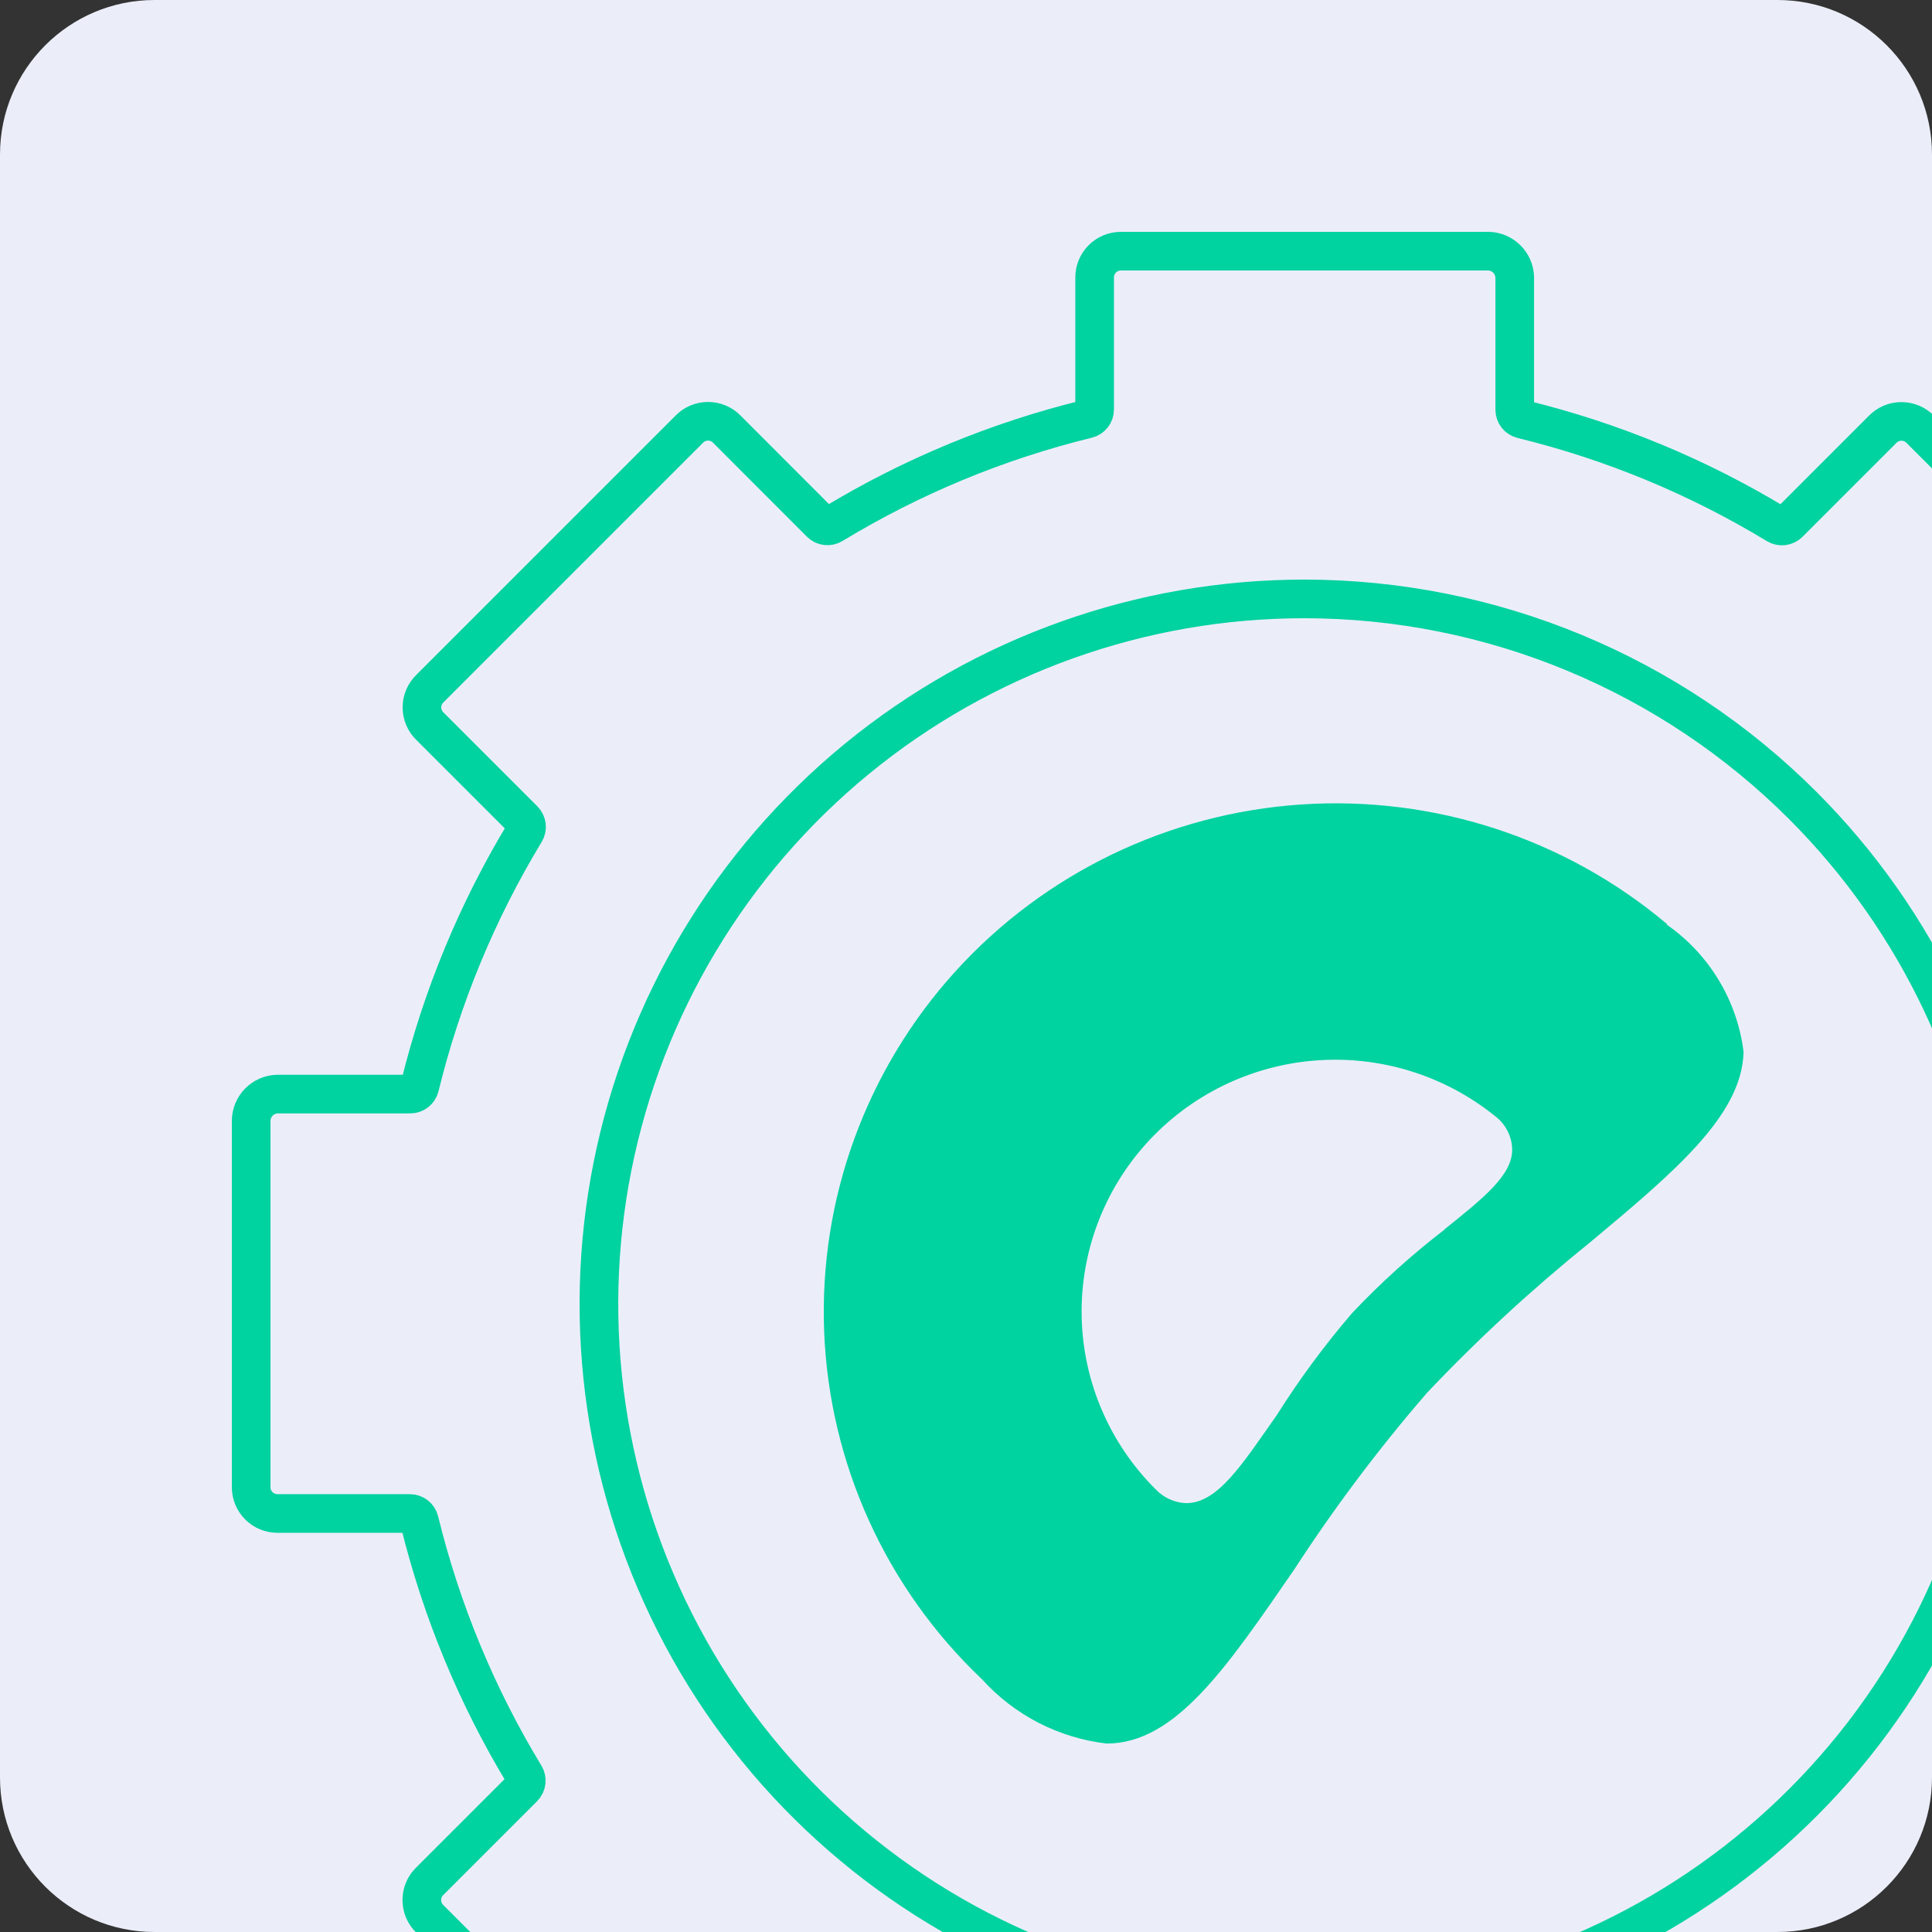 <svg width="100" height="100" viewBox="0 0 100 100" fill="none" xmlns="http://www.w3.org/2000/svg">
<rect x="0" y="0" width="100" height="100" fill="#333333" stroke="none"/>
<g clip-path="url(#clip0_824_111905)">
<path d="M0 8C0 3.582 3.582 0 8 0H92C96.418 0 100 3.582 100 8V92C100 96.418 96.418 100 92 100H8C3.582 100 0 96.418 0 92V8Z" fill="#EBEEF9"/>
<path d="M67.528 31C59.083 30.994 50.897 33.916 44.365 39.268C37.833 44.621 33.36 52.073 31.706 60.354C30.053 68.635 31.323 77.234 35.298 84.684C39.274 92.135 45.71 97.976 53.51 101.213C61.31 104.449 69.991 104.881 78.074 102.435C86.156 99.988 93.141 94.815 97.837 87.796C102.532 80.777 104.649 72.347 103.826 63.943C103.003 55.538 99.291 47.679 93.323 41.704C86.484 34.857 77.205 31.007 67.528 31Z" stroke="#00D2A0" stroke-width="2"/>
<path d="M88.956 50.722C88.273 49.593 87.361 48.619 86.276 47.863C86.27 47.858 86.273 47.847 86.281 47.847C86.289 47.847 86.293 47.837 86.287 47.832C81.035 43.406 74.254 41.184 67.38 41.638C60.498 42.092 54.066 45.193 49.45 50.281C44.834 55.369 42.397 62.044 42.657 68.888C42.917 75.732 45.853 82.206 50.843 86.934C52.512 88.778 54.8 89.956 57.279 90.246C60.854 90.246 63.516 86.272 66.988 81.238C69.064 78.04 71.358 74.987 73.855 72.1C76.472 69.334 79.274 66.746 82.242 64.354C86.671 60.659 90.125 57.753 90.244 54.514C90.246 54.466 90.243 54.417 90.237 54.369C90.067 53.079 89.631 51.837 88.956 50.722ZM74.775 63.632C74.775 63.636 74.773 63.64 74.77 63.642C73.062 64.955 71.463 66.4 69.986 67.964C68.557 69.627 67.254 71.392 66.087 73.246C64.313 75.763 63.046 77.803 61.398 77.803C60.802 77.781 60.238 77.528 59.827 77.098C57.451 74.738 56.077 71.562 55.988 68.226C55.9 64.89 57.104 61.647 59.352 59.166C61.6 56.685 64.721 55.155 68.072 54.892C71.422 54.628 74.746 55.651 77.36 57.75C77.638 57.954 77.865 58.219 78.023 58.525C78.181 58.83 78.266 59.168 78.27 59.512C78.27 60.832 76.779 62.014 74.78 63.621C74.777 63.624 74.775 63.628 74.775 63.632Z" fill="#00D2A0"/>
<path d="M113.837 56.629H120.669C121.026 56.636 121.367 56.784 121.616 57.041C121.866 57.298 122.004 57.643 122 58.001V76.959C121.991 77.316 121.845 77.657 121.592 77.91C121.34 78.163 120.999 78.308 120.641 78.317H113.783C113.551 78.317 113.349 78.477 113.294 78.702C112.16 83.349 110.32 87.794 107.84 91.884C107.719 92.082 107.749 92.337 107.913 92.501L112.762 97.35C112.894 97.477 112.999 97.629 113.072 97.798C113.144 97.966 113.181 98.148 113.181 98.331C113.181 98.515 113.144 98.696 113.072 98.865C112.999 99.034 112.894 99.186 112.762 99.313L99.359 112.721C99.097 112.979 98.745 113.123 98.377 113.123C98.01 113.123 97.658 112.979 97.396 112.721L92.547 107.873C92.383 107.709 92.128 107.68 91.93 107.8C87.841 110.284 83.395 112.126 78.747 113.261C78.522 113.316 78.362 113.517 78.362 113.749V120.608C78.366 120.789 78.335 120.969 78.268 121.138C78.202 121.307 78.103 121.46 77.976 121.59C77.85 121.72 77.698 121.823 77.531 121.893C77.364 121.964 77.185 122 77.003 122H58.044C57.675 122 57.321 121.853 57.059 121.592C56.798 121.331 56.652 120.977 56.652 120.608V113.756C56.652 113.524 56.492 113.323 56.267 113.267C51.62 112.131 47.175 110.291 43.084 107.813C42.886 107.693 42.631 107.722 42.467 107.886L37.618 112.735C37.491 112.868 37.339 112.973 37.17 113.045C37.001 113.117 36.82 113.154 36.636 113.154C36.453 113.154 36.271 113.117 36.102 113.045C35.934 112.973 35.781 112.868 35.654 112.735L22.252 99.326C22.119 99.2 22.014 99.047 21.942 98.879C21.87 98.71 21.833 98.528 21.833 98.345C21.833 98.162 21.87 97.98 21.942 97.811C22.014 97.643 22.119 97.49 22.252 97.364L27.094 92.522C27.258 92.358 27.287 92.103 27.167 91.904C24.684 87.815 22.843 83.369 21.706 78.722C21.651 78.497 21.45 78.338 21.218 78.338H14.359C13.998 78.338 13.653 78.194 13.398 77.94C13.143 77.685 13 77.339 13 76.979V58.021C13 57.657 13.142 57.308 13.396 57.048C13.65 56.788 13.995 56.637 14.359 56.629H21.238C21.47 56.629 21.671 56.469 21.726 56.244C22.863 51.598 24.703 47.153 27.181 43.062C27.301 42.863 27.272 42.608 27.108 42.444L22.259 37.596C22.126 37.469 22.021 37.317 21.949 37.148C21.877 36.979 21.84 36.798 21.84 36.614C21.84 36.431 21.877 36.249 21.949 36.081C22.021 35.912 22.126 35.76 22.259 35.633L35.668 22.224C35.795 22.092 35.947 21.986 36.116 21.914C36.285 21.842 36.466 21.805 36.65 21.805C36.833 21.805 37.015 21.842 37.183 21.914C37.352 21.986 37.505 22.092 37.631 22.224L42.473 27.072C42.637 27.237 42.893 27.266 43.091 27.146C47.181 24.663 51.626 22.822 56.273 21.685C56.499 21.63 56.658 21.429 56.658 21.197V14.358C56.658 13.998 56.801 13.653 57.056 13.398C57.311 13.143 57.657 13 58.017 13H77.044C77.402 13.009 77.742 13.155 77.995 13.408C78.248 13.66 78.394 14.001 78.403 14.358V21.21C78.403 21.442 78.562 21.643 78.788 21.698C83.435 22.833 87.881 24.672 91.97 27.153C92.169 27.273 92.424 27.244 92.588 27.08L97.436 22.231C97.563 22.099 97.716 21.993 97.885 21.921C98.053 21.849 98.235 21.812 98.418 21.812C98.602 21.812 98.783 21.849 98.952 21.921C99.121 21.993 99.273 22.099 99.4 22.231L112.809 35.633C112.938 35.762 113.041 35.916 113.111 36.085C113.181 36.254 113.217 36.435 113.217 36.618C113.217 36.801 113.181 36.982 113.111 37.151C113.041 37.32 112.938 37.473 112.809 37.603L107.961 42.444C107.797 42.608 107.767 42.864 107.888 43.062C110.371 47.151 112.213 51.596 113.348 56.243C113.404 56.469 113.605 56.629 113.837 56.629Z" stroke="#00D2A0" stroke-width="2"/>
</g>
<defs>
<clipPath id="clip0_824_111905">
<path d="M0 8C0 3.582 3.582 0 8 0H92C96.418 0 100 3.582 100 8V92C100 96.418 96.418 100 92 100H8C3.582 100 0 96.418 0 92V8Z" fill="white"/>
</clipPath>
</defs>
</svg>
